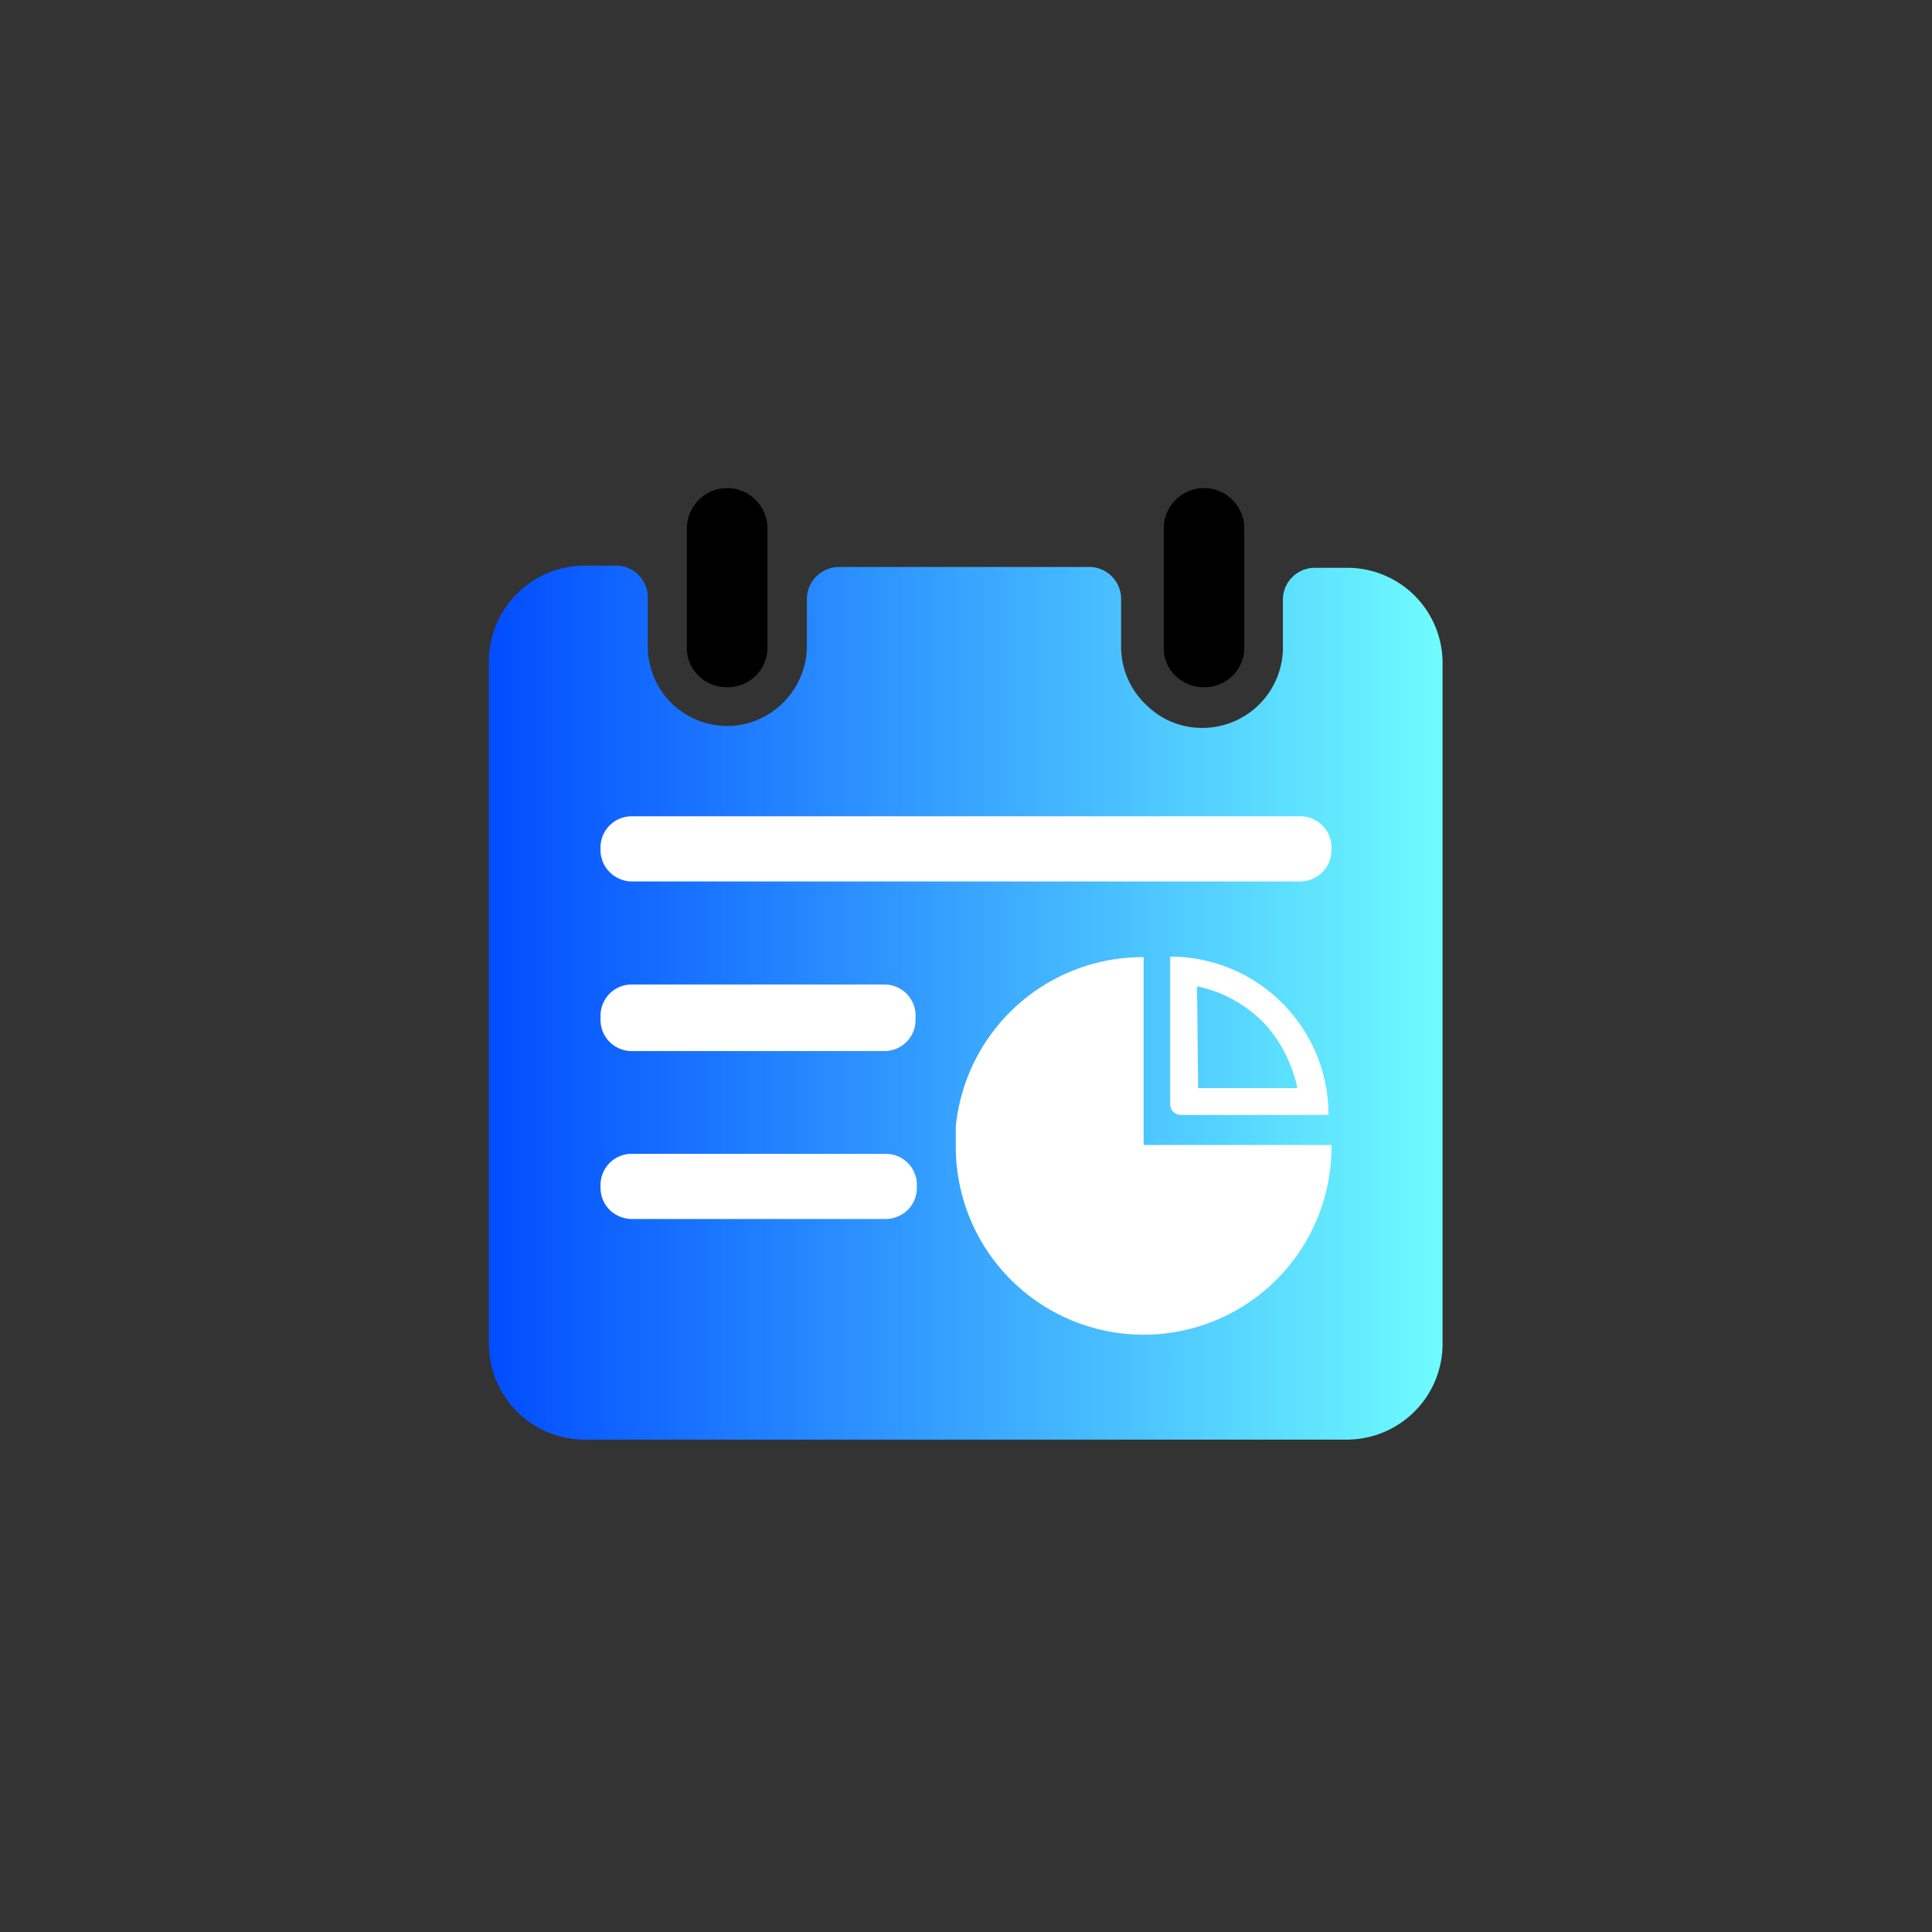 <svg id="图层_1" data-name="图层 1" xmlns="http://www.w3.org/2000/svg" xmlns:xlink="http://www.w3.org/1999/xlink" viewBox="0 0 72 72">
  <rect x="0" y="0" width="72" height="72" fill="#333333" stroke="none"/>
  <defs>
    <style>
      .cls-1 {
        fill: url(#未命名的渐变_4);
      }

      .cls-2 {
        fill: none;
      }

      .cls-3 {
        fill: #fff;
      }
    </style>
    <linearGradient id="未命名的渐变_4" data-name="未命名的渐变 4" x1="17.89" y1="37.36" x2="53.56" y2="37.36" gradientUnits="userSpaceOnUse">
      <stop offset="0" stop-color="#004bff"/>
      <stop offset="1" stop-color="#6efbfe"/>
    </linearGradient>
  </defs>
  <title>icon设计 不断增加</title>
  <g>
    <path class="cls-1" d="M50.21,21.16H49a1.19,1.19,0,0,0-1.19,1.19v1.71A3,3,0,0,1,45,27.12a2.94,2.94,0,0,1-2.22-.79,3,3,0,0,1-1-2.17V22.32a1.19,1.19,0,0,0-1.14-1.19H31.25a1.2,1.2,0,0,0-1.18,1.19V24a3,3,0,0,1-2.76,3.05,3,3,0,0,1-2.23-.79,3,3,0,0,1-.94-2.18V22.29A1.18,1.18,0,0,0,23,21.08H21.78a3.57,3.57,0,0,0-3.56,3.58V50.13a3.57,3.57,0,0,0,3.56,3.52H50.21a3.57,3.57,0,0,0,3.55-3.56V24.66a3.55,3.55,0,0,0-3.55-3.5Z"/>
    <path d="M44.88,25.61a1.47,1.47,0,0,0,1.49-1.49V19.69a1.48,1.48,0,0,0-3,0v4.43a1.4,1.4,0,0,0,.42,1.05,1.49,1.49,0,0,0,1.05.44Zm-17.77,0a1.47,1.47,0,0,0,1.49-1.49V19.69a1.48,1.48,0,0,0-3,0v4.43a1.4,1.4,0,0,0,.42,1.05,1.49,1.49,0,0,0,1.05.44Zm0,0"/>
  </g>
  <rect class="cls-2" x="18.23" y="18.31" width="35.55" height="35.37"/>
  <g>
    <g>
      <path class="cls-3" d="M44,41.55h5.51a5.9,5.9,0,0,0-5.9-5.9v5.51A.4.4,0,0,0,44,41.55Zm.61-4.79a5,5,0,0,1,.91.28,4.94,4.94,0,0,1,1.55,1.05,4.87,4.87,0,0,1,1,1.56,4.7,4.7,0,0,1,.28.9H44.65Z"/>
      <path class="cls-3" d="M49.62,42.67h-7v-7a7,7,0,0,0-7,6.31c0,.25,0,.5,0,.76a7,7,0,0,0,14,0Z"/>
    </g>
    <g>
      <path class="cls-3" d="M23.55,43a1.16,1.16,0,0,0-1.17,1.17v.09a1.17,1.17,0,0,0,.34.83,1.22,1.22,0,0,0,.83.34H33a1.22,1.22,0,0,0,.83-.34,1.17,1.17,0,0,0,.34-.83v-.09A1.16,1.16,0,0,0,33,43Z"/>
      <path class="cls-3" d="M23.55,36.69a1.16,1.16,0,0,0-1.17,1.17V38a1.16,1.16,0,0,0,1.17,1.17H33A1.16,1.16,0,0,0,34.12,38v-.09A1.16,1.16,0,0,0,33,36.69Z"/>
      <path class="cls-3" d="M23.55,30.42a1.17,1.17,0,0,0-.83.34,1.15,1.15,0,0,0-.34.82v.1a1.15,1.15,0,0,0,.34.82,1.18,1.18,0,0,0,.83.35h24.9a1.17,1.17,0,0,0,1.17-1.17v-.1a1.15,1.15,0,0,0-.34-.82,1.17,1.17,0,0,0-.83-.34Z"/>
    </g>
  </g>
</svg>
